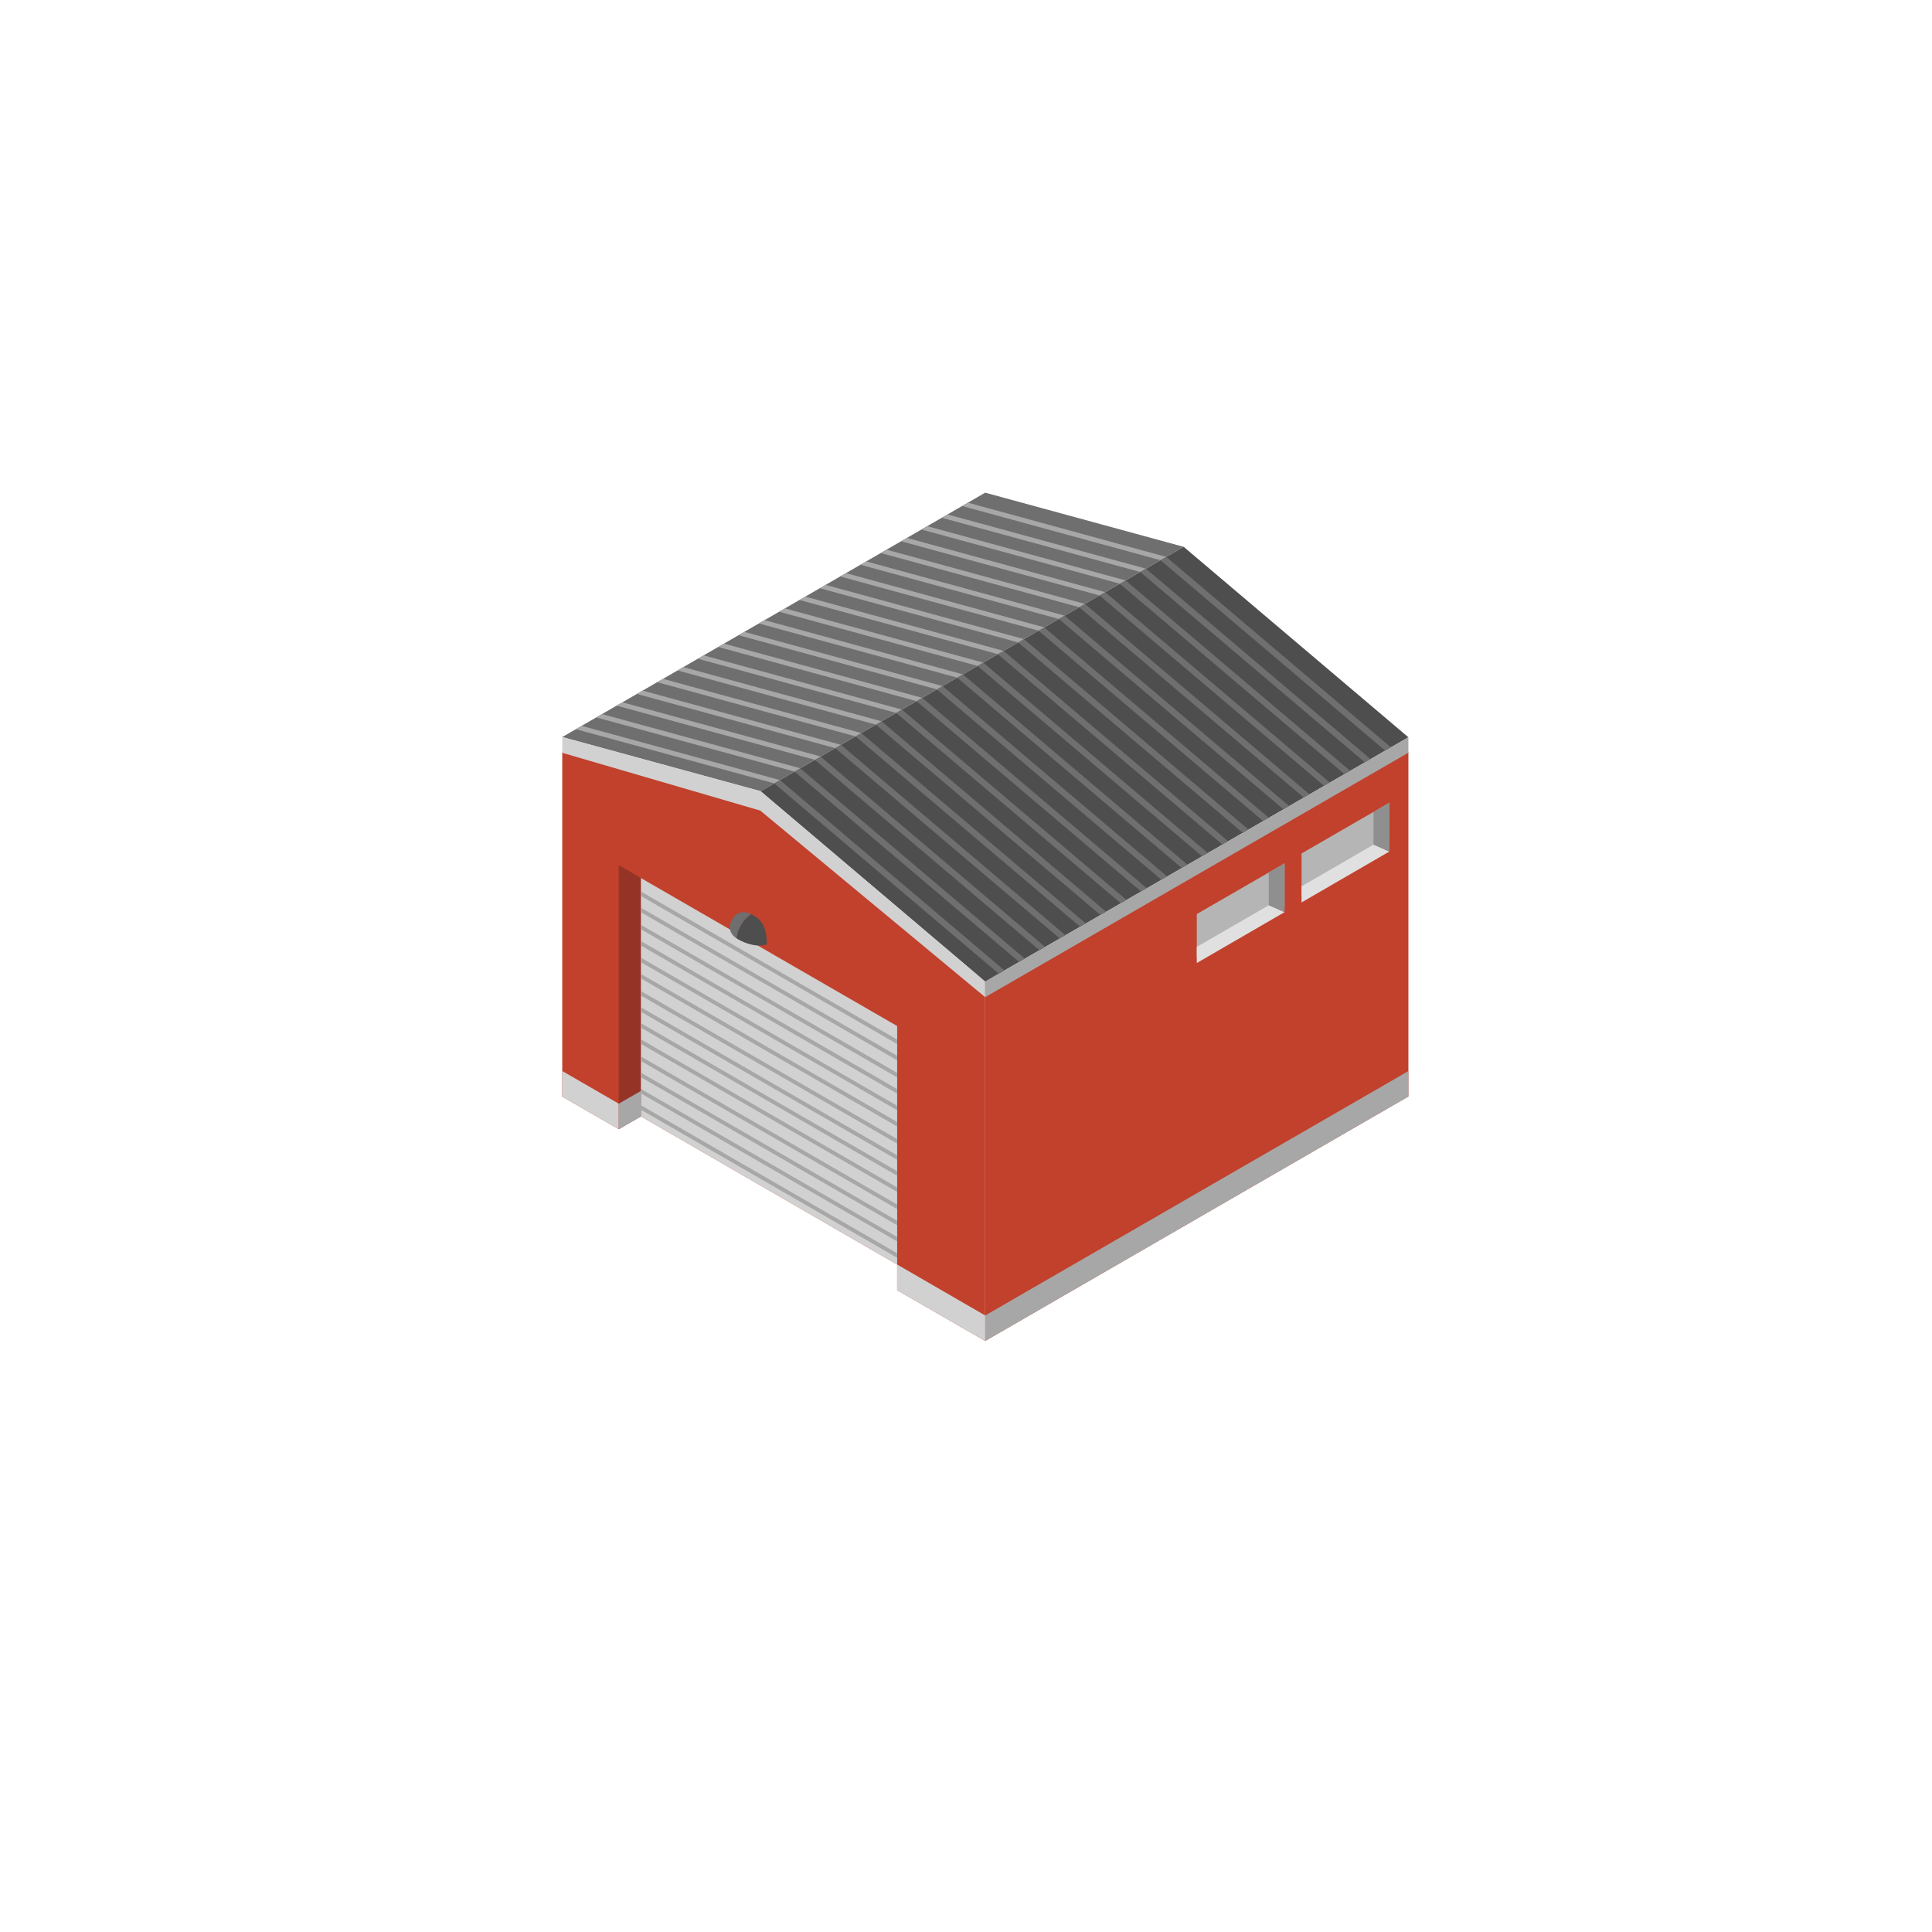 <?xml version="1.0" encoding="UTF-8"?> <!-- Generator: Adobe Illustrator 23.1.0, SVG Export Plug-In . SVG Version: 6.00 Build 0) --> <svg xmlns="http://www.w3.org/2000/svg" xmlns:xlink="http://www.w3.org/1999/xlink" id="Слой_1" x="0px" y="0px" viewBox="0 0 600 600" xml:space="preserve"> <g> <polygon fill="#C1412C" points="305.96,416.45 437.39,340.52 437.39,233.52 305.96,304.84 "></polygon> <polygon fill="#C1412C" points="305.96,304.84 237.38,249.06 174.61,233.62 174.61,340.57 192.16,350.68 198.42,346.33 278.62,392.71 278.62,400.68 305.96,416.45 "></polygon> <polygon fill="#6F6F6F" points="174.61,228.9 236.21,245.72 367.6,169.82 305.96,153 "></polygon> <polygon fill="#4E4E4E" points="236.21,245.72 367.6,169.82 437.39,228.97 305.96,304.84 "></polygon> <polygon fill="#D1D1D1" points="198.42,346.33 278.62,392.71 278.62,318.64 198.42,272.33 "></polygon> <g> <polygon fill="#B5B5B5" points="398.94,268.12 371.67,283.87 371.67,297.32 398.94,281.56 "></polygon> <polygon fill="#E0E0E0" points="398.94,283.27 394.02,281.14 371.67,294.07 371.67,299.08 "></polygon> <polygon fill="#8F8F8F" points="398.94,283.27 394.02,281.14 394.02,270.97 398.94,268.12 "></polygon> </g> <g> <polygon fill="#B5B5B5" points="431.48,249.3 404.21,265.05 404.21,278.5 431.48,262.74 "></polygon> <polygon fill="#E0E0E0" points="431.48,264.45 426.56,262.32 404.21,275.25 404.21,280.26 "></polygon> <polygon fill="#8F8F8F" points="431.48,264.45 426.56,262.32 426.56,252.15 431.48,249.3 "></polygon> </g> <polygon fill="#963327" points="199.04,272.64 192.16,268.67 192.16,350.68 199.04,346.72 "></polygon> <g> <path fill="#4E4E4E" d="M233.32,283.91c0,0-3.23,1.48-4.79,7.36c0.22,0.16,0.46,0.32,0.73,0.47c5.43,2.98,8.84,1.57,8.84,1.57 C238.19,288.38,236.85,285.62,233.32,283.91z"></path> <path fill="#6F6F6F" d="M233.32,283.91c-5.03-2.44-6.55,2.98-6.55,2.98s-0.86,2.49,1.75,4.38 C230.09,285.39,233.32,283.91,233.32,283.91z"></path> </g> <polygon fill="#D1D1D1" points="174.61,228.9 174.61,233.79 236.12,251.74 305.96,309.68 305.96,304.84 236.21,245.72 "></polygon> <polygon fill="#A7A7A7" points="305.96,304.84 305.96,309.68 437.39,233.76 437.39,228.97 "></polygon> <polygon fill="#A7A7A7" points="305.96,416.45 305.96,408.53 437.39,332.63 437.39,340.52 "></polygon> <polygon fill="#D1D1D1" points="305.96,408.53 305.96,416.45 278.62,400.68 278.62,392.71 "></polygon> <polygon fill="#D1D1D1" points="192.16,350.68 192.16,342.76 174.61,332.61 174.61,340.57 "></polygon> <polygon fill="#A7A7A7" points="199.04,338.8 192.16,342.76 192.16,350.68 199.04,346.72 "></polygon> <g> <polygon fill="#A7A7A7" points="199.04,276.87 199.04,278.25 278.62,324.24 278.62,322.85 "></polygon> </g> <g> <polygon fill="#A7A7A7" points="199.04,281.91 199.04,283.29 278.62,329.28 278.62,327.88 "></polygon> </g> <g> <polygon fill="#A7A7A7" points="199.04,287.22 199.04,288.6 278.62,334.59 278.62,333.19 "></polygon> </g> <g> <polygon fill="#A7A7A7" points="199.04,292.26 199.04,293.64 278.62,339.63 278.62,338.23 "></polygon> </g> <g> <polygon fill="#A7A7A7" points="199.04,297.43 199.04,298.81 278.62,344.8 278.62,343.41 "></polygon> </g> <g> <polygon fill="#A7A7A7" points="199.04,302.47 199.04,303.85 278.62,349.84 278.62,348.44 "></polygon> </g> <g> <polygon fill="#A7A7A7" points="199.04,307.78 199.04,309.16 278.62,355.15 278.62,353.76 "></polygon> </g> <g> <polygon fill="#A7A7A7" points="199.04,312.82 199.04,314.2 278.62,360.19 278.62,358.79 "></polygon> </g> <g> <polygon fill="#A7A7A7" points="199.04,317.76 199.04,319.14 278.62,365.13 278.62,363.73 "></polygon> </g> <g> <polygon fill="#A7A7A7" points="199.04,322.79 199.04,324.17 278.62,370.16 278.62,368.77 "></polygon> </g> <g> <polygon fill="#A7A7A7" points="199.04,328.11 199.04,329.49 278.62,375.48 278.62,374.08 "></polygon> </g> <g> <polygon fill="#A7A7A7" points="199.04,333.14 199.04,334.52 278.62,380.51 278.62,379.11 "></polygon> </g> <g> <polygon fill="#A7A7A7" points="199.04,338.18 199.04,339.56 278.62,385.54 278.62,384.15 "></polygon> </g> <g> <polygon fill="#A7A7A7" points="199.04,343.24 199.04,344.62 278.62,390.61 278.62,389.22 "></polygon> </g> <g> <polygon fill="#A7A7A7" points="240.44,243.28 178.84,226.46 180.64,225.42 242.22,242.26 "></polygon> <polygon fill="#A7A7A7" points="246.77,239.62 185.17,222.8 186.96,221.76 248.54,238.6 "></polygon> <polygon fill="#A7A7A7" points="253.09,235.97 191.49,219.14 193.29,218.1 254.86,234.94 "></polygon> <polygon fill="#A7A7A7" points="259.38,232.34 197.78,215.51 199.58,214.47 261.15,231.31 "></polygon> <polygon fill="#A7A7A7" points="265.7,228.69 204.1,211.86 205.9,210.82 267.48,227.66 "></polygon> <polygon fill="#A7A7A7" points="272.01,225.04 210.41,208.21 212.21,207.17 273.79,224.01 "></polygon> <polygon fill="#A7A7A7" points="278.33,221.4 216.73,204.57 218.53,203.53 280.1,220.37 "></polygon> <polygon fill="#A7A7A7" points="284.64,217.75 223.04,200.92 224.84,199.88 286.41,216.72 "></polygon> <polygon fill="#A7A7A7" points="290.96,214.09 229.36,197.27 231.15,196.23 292.73,213.07 "></polygon> <polygon fill="#A7A7A7" points="297.27,210.45 235.67,193.63 237.46,192.59 299.04,209.43 "></polygon> <polygon fill="#A7A7A7" points="303.58,206.8 241.98,189.98 243.77,188.94 305.35,205.78 "></polygon> <polygon fill="#A7A7A7" points="309.9,203.16 248.3,186.33 250.1,185.29 311.67,202.13 "></polygon> <polygon fill="#A7A7A7" points="316.21,199.51 254.61,182.68 256.41,181.64 317.98,198.48 "></polygon> <polygon fill="#A7A7A7" points="322.53,195.86 260.93,179.03 262.73,177.99 324.31,194.83 "></polygon> <polygon fill="#A7A7A7" points="328.84,192.22 267.24,175.39 269.03,174.35 330.61,191.19 "></polygon> <polygon fill="#A7A7A7" points="335.15,188.57 273.55,171.75 275.35,170.71 336.93,187.55 "></polygon> <polygon fill="#A7A7A7" points="341.46,184.92 279.86,168.1 281.66,167.06 343.24,183.9 "></polygon> <polygon fill="#A7A7A7" points="347.78,181.27 286.18,164.45 287.98,163.41 349.55,180.25 "></polygon> <polygon fill="#A7A7A7" points="354.08,177.63 292.48,160.8 294.28,159.77 355.86,176.6 "></polygon> <polygon fill="#A7A7A7" points="360.4,173.98 298.8,157.15 300.6,156.11 362.17,172.95 "></polygon> </g> <g> <polygon fill="#6F6F6F" points="240.44,243.28 310.19,302.4 311.96,301.38 242.22,242.25 "></polygon> <polygon fill="#6F6F6F" points="246.76,239.63 316.51,298.75 318.28,297.73 248.53,238.61 "></polygon> <polygon fill="#6F6F6F" points="253.07,235.99 322.82,295.11 324.59,294.09 254.85,234.96 "></polygon> <polygon fill="#6F6F6F" points="259.39,232.34 329.13,291.46 330.9,290.44 261.16,231.31 "></polygon> <polygon fill="#6F6F6F" points="265.7,228.69 335.45,287.81 337.22,286.79 267.47,227.67 "></polygon> <polygon fill="#6F6F6F" points="272.01,225.05 341.76,284.17 343.53,283.15 273.79,224.02 "></polygon> <polygon fill="#6F6F6F" points="278.33,221.4 348.08,280.52 349.85,279.5 280.1,220.37 "></polygon> <polygon fill="#6F6F6F" points="284.64,217.75 354.39,276.87 356.16,275.85 286.42,216.73 "></polygon> <polygon fill="#6F6F6F" points="290.96,214.11 360.71,273.23 362.48,272.21 292.73,213.08 "></polygon> <polygon fill="#6F6F6F" points="297.27,210.46 367.02,269.58 368.79,268.56 299.04,209.43 "></polygon> <polygon fill="#6F6F6F" points="303.58,206.81 373.33,265.93 375.1,264.92 305.36,205.79 "></polygon> <polygon fill="#6F6F6F" points="309.9,203.17 379.65,262.29 381.42,261.27 311.67,202.14 "></polygon> <polygon fill="#6F6F6F" points="316.21,199.52 385.96,258.64 387.73,257.62 317.99,198.49 "></polygon> <polygon fill="#6F6F6F" points="322.53,195.87 392.28,254.99 394.05,253.98 324.3,194.85 "></polygon> <polygon fill="#6F6F6F" points="328.84,192.23 398.59,251.35 400.36,250.33 330.62,191.2 "></polygon> <polygon fill="#6F6F6F" points="335.16,188.58 404.91,247.7 406.67,246.68 336.93,187.55 "></polygon> <polygon fill="#6F6F6F" points="341.47,184.93 411.22,244.05 412.99,243.04 343.24,183.91 "></polygon> <polygon fill="#6F6F6F" points="347.78,181.29 417.55,240.41 419.32,239.39 349.56,180.26 "></polygon> <polygon fill="#6F6F6F" points="354.1,177.62 423.88,236.76 425.64,235.75 355.87,176.59 "></polygon> <polygon fill="#6F6F6F" points="360.41,173.98 430.19,233.12 431.96,232.1 362.19,172.95 "></polygon> </g> </g> </svg> 